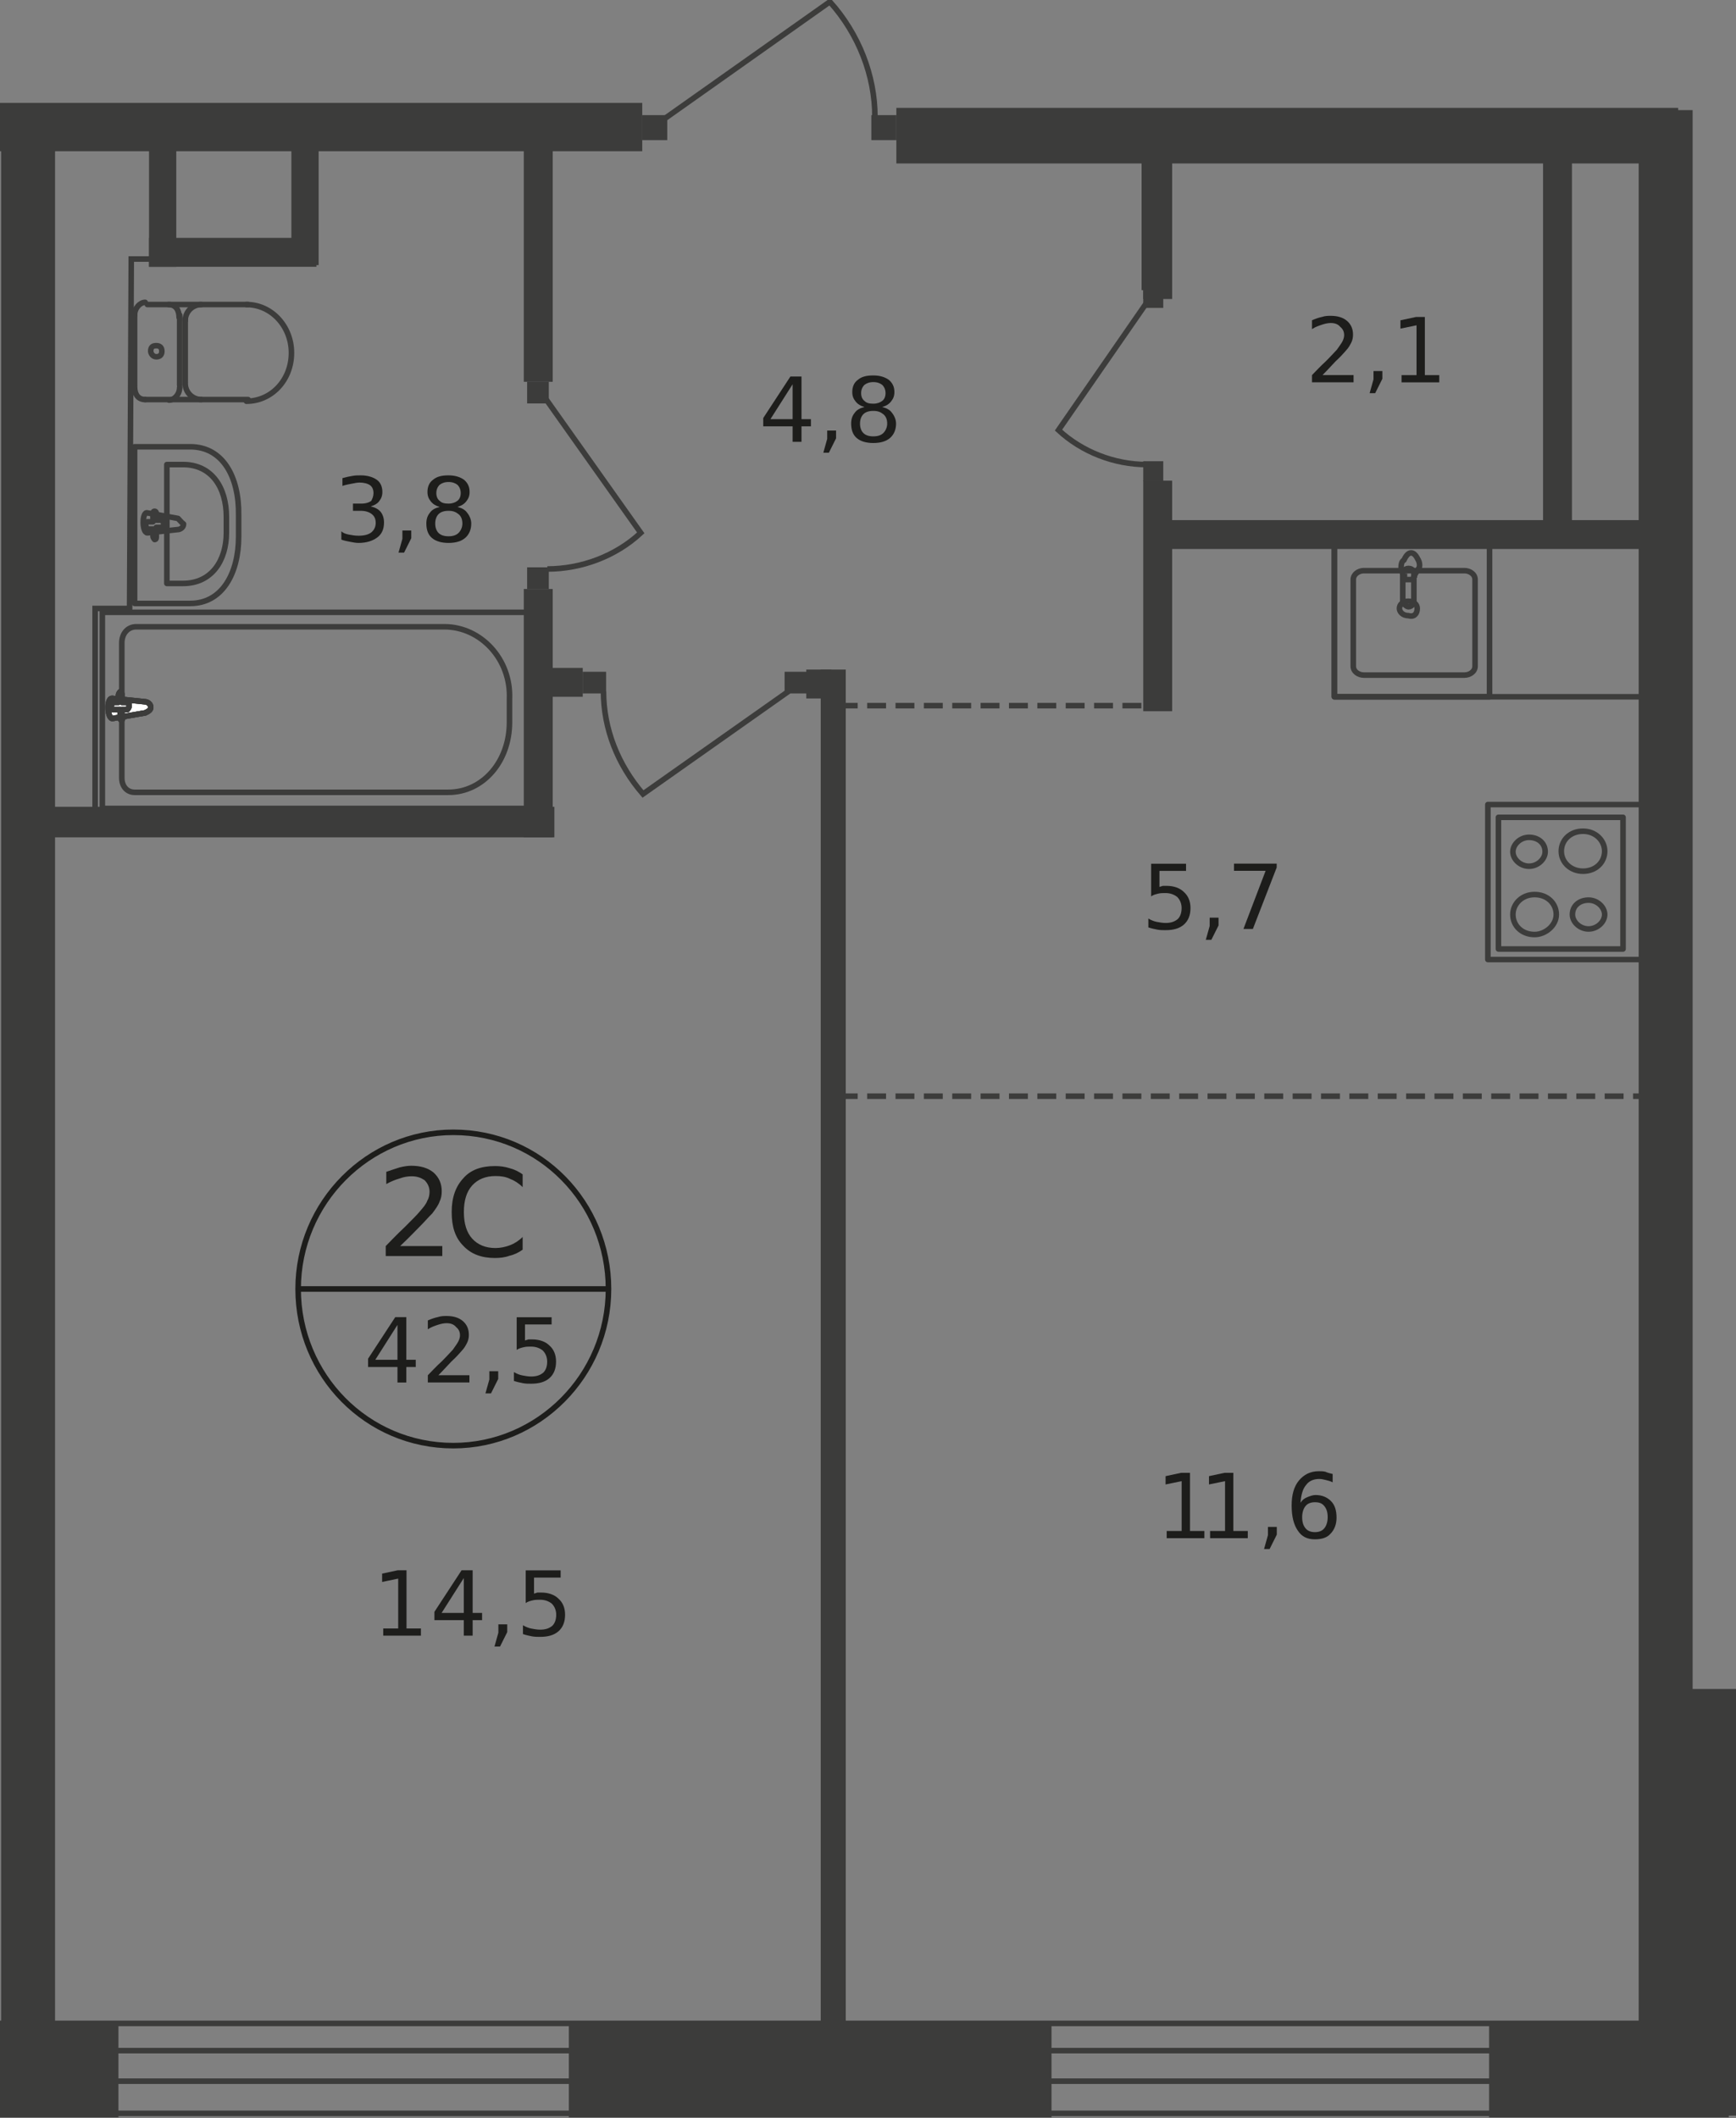 <?xml version="1.0" encoding="UTF-8"?>
<svg xmlns="http://www.w3.org/2000/svg" xmlns:xlink="http://www.w3.org/1999/xlink" width="500px" height="610px" viewBox="0 0 500 610" version="1.1">
<rect x="0" y="0" width="500" height="610" fill="#808080" stroke="none"/>
<g id="surface1">
<path style=" stroke:none;fill-rule:evenodd;fill:rgb(23.529%,23.529%,23.137%);fill-opacity:1;" d="M 428.891 582.285 L 497.918 582.285 L 497.918 609.805 L 428.891 609.805 Z M 428.891 582.285 "/>
<path style=" stroke:none;fill-rule:evenodd;fill:rgb(23.529%,23.529%,23.137%);fill-opacity:1;" d="M 472.453 486.441 L 500 486.441 L 500 609.324 L 472.453 609.324 Z M 472.453 486.441 "/>
<path style=" stroke:none;fill-rule:evenodd;fill:rgb(23.529%,23.529%,23.137%);fill-opacity:1;" d="M 163.836 582.285 L 302.852 582.285 L 302.852 609.805 L 163.836 609.805 Z M 163.836 582.285 "/>
<path style=" stroke:none;fill-rule:evenodd;fill:rgb(23.529%,23.529%,23.137%);fill-opacity:1;" d="M 0 582.285 L 34.113 582.285 L 34.113 609.805 L 0 609.805 "/>
<path style=" stroke:none;fill-rule:evenodd;fill:rgb(23.529%,23.529%,23.137%);fill-opacity:1;" d="M 444.426 43.555 L 452.754 43.555 L 452.754 151.879 L 444.426 151.879 Z M 444.426 43.555 "/>
<path style=" stroke:none;fill-rule:evenodd;fill:rgb(23.529%,23.529%,23.137%);fill-opacity:1;" d="M 471.973 31.715 L 487.508 31.715 L 487.508 591.086 L 471.973 591.086 Z M 471.973 31.715 "/>
<path style=" stroke:none;fill-rule:evenodd;fill:rgb(23.529%,23.529%,23.137%);fill-opacity:1;" d="M 329.277 34.277 L 337.605 34.277 L 337.605 86.117 L 329.277 86.117 Z M 329.277 34.277 "/>
<path style=" stroke:none;fill-rule:evenodd;fill:rgb(23.529%,23.529%,23.137%);fill-opacity:1;" d="M 329.277 138.438 L 337.605 138.438 L 337.605 204.84 L 329.277 204.84 Z M 329.277 138.438 "/>
<path style=" stroke:none;fill-rule:evenodd;fill:rgb(23.529%,23.529%,23.137%);fill-opacity:1;" d="M 333.441 149.797 L 482.383 149.797 L 482.383 158.117 L 333.441 158.117 Z M 333.441 149.797 "/>
<path style=" stroke:none;fill-rule:evenodd;fill:rgb(23.529%,23.529%,23.137%);fill-opacity:1;" d="M 258.168 31.074 L 483.344 31.074 L 483.344 47.074 L 258.168 47.074 Z M 258.168 31.074 "/>
<path style=" stroke:none;fill-rule:evenodd;fill:rgb(23.529%,23.529%,23.137%);fill-opacity:1;" d="M 0 29.637 L 184.977 29.637 L 184.977 43.555 L 0 43.555 "/>
<path style=" stroke:none;fill-rule:evenodd;fill:rgb(23.529%,23.529%,23.137%);fill-opacity:1;" d="M 42.922 68.516 L 91.129 68.516 L 91.129 76.836 L 42.922 76.836 Z M 42.922 68.516 "/>
<path style=" stroke:none;fill-rule:evenodd;fill:rgb(23.529%,23.529%,23.137%);fill-opacity:1;" d="M 42.922 38.914 L 50.77 38.914 L 50.77 76.836 L 42.922 76.836 Z M 42.922 38.914 "/>
<path style=" stroke:none;fill-rule:evenodd;fill:rgb(23.529%,23.529%,23.137%);fill-opacity:1;" d="M 83.922 40.516 L 91.77 40.516 L 91.77 76.355 L 83.922 76.355 Z M 83.922 40.516 "/>
<path style=" stroke:none;fill-rule:evenodd;fill:rgb(23.529%,23.529%,23.137%);fill-opacity:1;" d="M 150.863 43.074 L 159.191 43.074 L 159.191 109.957 L 150.863 109.957 Z M 150.863 43.074 "/>
<path style=" stroke:none;fill-rule:evenodd;fill:rgb(23.529%,23.529%,23.137%);fill-opacity:1;" d="M 150.863 169.637 L 159.191 169.637 L 159.191 241.16 L 150.863 241.16 Z M 150.863 169.637 "/>
<path style=" stroke:none;fill-rule:evenodd;fill:rgb(23.529%,23.529%,23.137%);fill-opacity:1;" d="M 11.852 232.359 L 159.672 232.359 L 159.672 241.16 L 11.852 241.16 Z M 11.852 232.359 "/>
<path style="fill:none;stroke-width:1;stroke-linecap:butt;stroke-linejoin:miter;stroke:rgb(23.529%,23.529%,23.137%);stroke-opacity:1;stroke-miterlimit:22.926;" d="M 17.1 147.3 L 17.1 109.4 L 23.3 109.4 L 23.6 46.501 L 29.8 46.501 " transform="matrix(1.602,0,0,1.6,0,0.195)"/>
<path style=" stroke:none;fill-rule:nonzero;fill:rgb(23.529%,23.529%,23.137%);fill-opacity:1;" d="M 151.824 109.957 L 158.07 109.957 L 158.07 116.195 L 151.824 116.195 Z M 151.824 109.957 "/>
<path style=" stroke:none;fill-rule:nonzero;fill:rgb(23.529%,23.529%,23.137%);fill-opacity:1;" d="M 151.824 163.398 L 158.07 163.398 L 158.07 169.637 L 151.824 169.637 Z M 151.824 163.398 "/>
<path style="fill:none;stroke-width:1;stroke-linecap:butt;stroke-linejoin:miter;stroke:rgb(23.529%,23.529%,23.137%);stroke-opacity:1;stroke-miterlimit:22.926;" d="M 97.999 71.5 L 115.199 95.799 C 110.699 100.001 104.499 102.301 98.399 102.301 " transform="matrix(1.602,0,0,1.6,0,0.195)"/>
<path style=" stroke:none;fill-rule:evenodd;fill:rgb(23.529%,23.529%,23.137%);fill-opacity:1;" d="M 154.387 192.359 L 167.84 192.359 L 167.84 200.68 L 154.387 200.68 Z M 154.387 192.359 "/>
<path style="fill:none;stroke-width:1;stroke-linecap:butt;stroke-linejoin:miter;stroke:rgb(23.529%,23.529%,23.137%);stroke-opacity:1;stroke-miterlimit:22.926;" d="M 18.4 110.101 L 95.499 110.101 L 95.499 145.401 L 18.4 145.401 Z M 18.4 110.101 " transform="matrix(1.602,0,0,1.6,0,0.195)"/>
<path style="fill:none;stroke-width:1;stroke-linecap:butt;stroke-linejoin:miter;stroke:rgb(23.529%,23.529%,23.137%);stroke-opacity:1;stroke-miterlimit:22.926;" d="M 79.899 112.701 L 24.5 112.701 C 22.9 112.701 21.9 114 21.9 115.599 L 21.9 139.9 C 21.9 141.499 22.9 142.5 24.2 142.5 L 80.599 142.5 C 86.799 142.5 91.599 137 91.599 129.9 L 91.599 125.701 C 91.899 118.499 86.399 112.701 79.899 112.701 Z M 79.899 112.701 " transform="matrix(1.602,0,0,1.6,0,0.195)"/>
<path style="fill-rule:nonzero;fill:rgb(100%,100%,100%);fill-opacity:1;stroke-width:1;stroke-linecap:butt;stroke-linejoin:miter;stroke:rgb(23.529%,23.529%,23.137%);stroke-opacity:1;stroke-miterlimit:22.926;" d="M 26.1 128.201 L 20.3 129.2 C 19.3 129.5 19 125.301 20.3 125.601 L 26.1 126.199 C 26.4 126.199 27.1 126.5 27.1 127.2 C 27.1 127.601 26.8 127.901 26.1 128.201 Z M 26.1 128.201 " transform="matrix(1.602,0,0,1.6,0,0.195)"/>
<path style="fill:none;stroke-width:1;stroke-linecap:butt;stroke-linejoin:miter;stroke:rgb(23.529%,23.529%,23.137%);stroke-opacity:1;stroke-miterlimit:22.926;" d="M 26.1 128.201 L 20.3 129.2 C 19.3 129.5 19 125.301 20.3 125.601 L 26.1 126.199 C 26.4 126.199 27.1 126.5 27.1 127.2 C 27.1 127.601 26.8 127.901 26.1 128.201 Z M 26.1 128.201 " transform="matrix(1.602,0,0,1.6,0,0.195)"/>
<path style="fill:none;stroke-width:1;stroke-linecap:round;stroke-linejoin:round;stroke:rgb(23.529%,23.529%,23.137%);stroke-opacity:1;stroke-miterlimit:10;" d="M 26.1 128.201 L 20.3 129.2 C 19.3 129.5 19 125.301 20.3 125.601 L 26.1 126.199 C 26.4 126.199 27.1 126.5 27.1 127.2 C 27.1 127.601 26.8 127.901 26.1 128.201 Z M 26.1 128.201 " transform="matrix(1.602,0,0,1.6,0,0.195)"/>
<path style="fill-rule:nonzero;fill:rgb(100%,100%,100%);fill-opacity:1;stroke-width:1;stroke-linecap:round;stroke-linejoin:round;stroke:rgb(23.529%,23.529%,23.137%);stroke-opacity:1;stroke-miterlimit:10;" d="M 21.9 129.5 C 21.6 129.5 21.6 129.2 21.6 128.899 L 21.6 127.601 L 20.3 127.601 C 20 127.601 20 127.3 20 127 C 20 126.7 20.3 126.299 20.3 126.299 L 21.3 126.299 L 21.3 125.001 C 21.3 124.7 21.6 124.4 21.6 124.4 C 21.9 124.4 21.9 124.7 21.9 125.001 L 21.9 126.299 L 22.9 126.299 C 23.2 126.299 23.2 126.6 23.2 127 C 23.2 127.3 22.9 127.601 22.9 127.601 L 21.9 127.601 L 21.9 128.899 C 22.2 129.2 21.9 129.5 21.9 129.5 Z M 21.9 129.5 " transform="matrix(1.602,0,0,1.6,0,0.195)"/>
<path style="fill:none;stroke-width:1;stroke-linecap:round;stroke-linejoin:round;stroke:rgb(23.529%,23.529%,23.137%);stroke-opacity:1;stroke-miterlimit:10;" d="M 21.9 129.5 C 21.6 129.5 21.6 129.2 21.6 128.899 L 21.6 127.601 L 20.3 127.601 C 20 127.601 20 127.3 20 127 C 20 126.7 20.3 126.299 20.3 126.299 L 21.3 126.299 L 21.3 125.001 C 21.3 124.7 21.6 124.4 21.6 124.4 C 21.9 124.4 21.9 124.7 21.9 125.001 L 21.9 126.299 L 22.9 126.299 C 23.2 126.299 23.2 126.6 23.2 127 C 23.2 127.3 22.9 127.601 22.9 127.601 L 21.9 127.601 L 21.9 128.899 C 22.2 129.2 21.9 129.5 21.9 129.5 Z M 21.9 129.5 " transform="matrix(1.602,0,0,1.6,0,0.195)"/>
<path style="fill:none;stroke-width:1;stroke-linecap:round;stroke-linejoin:round;stroke:rgb(23.529%,23.529%,23.137%);stroke-opacity:1;stroke-miterlimit:10;" d="M 21.9 129.5 C 21.6 129.5 21.6 129.2 21.6 128.899 L 21.6 127.601 L 20.3 127.601 C 20 127.601 20 127.3 20 127 C 20 126.7 20.3 126.299 20.3 126.299 L 21.3 126.299 L 21.3 125.001 C 21.3 124.7 21.6 124.4 21.6 124.4 C 21.9 124.4 21.9 124.7 21.9 125.001 L 21.9 126.299 L 22.9 126.299 C 23.2 126.299 23.2 126.6 23.2 127 C 23.2 127.3 22.9 127.601 22.9 127.601 L 21.9 127.601 L 21.9 128.899 C 22.2 129.2 21.9 129.5 21.9 129.5 Z M 21.9 129.5 " transform="matrix(1.602,0,0,1.6,0,0.195)"/>
<path style="fill:none;stroke-width:1;stroke-linecap:round;stroke-linejoin:round;stroke:rgb(23.529%,23.529%,23.137%);stroke-opacity:1;stroke-miterlimit:10;" d="M 26.1 71.801 C 24.8 71.801 24.2 70.8 24.2 69.501 " transform="matrix(1.602,0,0,1.6,0,0.195)"/>
<path style="fill:none;stroke-width:1;stroke-linecap:round;stroke-linejoin:round;stroke:rgb(23.529%,23.529%,23.137%);stroke-opacity:1;stroke-miterlimit:10;" d="M 26.1 71.801 L 44.601 71.801 " transform="matrix(1.602,0,0,1.6,0,0.195)"/>
<path style="fill:none;stroke-width:1;stroke-linecap:round;stroke-linejoin:round;stroke:rgb(23.529%,23.529%,23.137%);stroke-opacity:1;stroke-miterlimit:10;" d="M 44.301 54.699 C 48.801 54.699 52.401 58.6 52.401 63.4 C 52.401 68.3 48.801 72.101 44.301 72.101 " transform="matrix(1.602,0,0,1.6,0,0.195)"/>
<path style="fill:none;stroke-width:1;stroke-linecap:round;stroke-linejoin:round;stroke:rgb(23.529%,23.529%,23.137%);stroke-opacity:1;stroke-miterlimit:10;" d="M 44.601 54.699 L 26.5 54.699 " transform="matrix(1.602,0,0,1.6,0,0.195)"/>
<path style="fill:none;stroke-width:1;stroke-linecap:round;stroke-linejoin:round;stroke:rgb(23.529%,23.529%,23.137%);stroke-opacity:1;stroke-miterlimit:10;" d="M 24.2 56.601 C 24.2 55.299 25.2 54.301 26.1 54.301 " transform="matrix(1.602,0,0,1.6,0,0.195)"/>
<path style="fill:none;stroke-width:1;stroke-linecap:round;stroke-linejoin:round;stroke:rgb(23.529%,23.529%,23.137%);stroke-opacity:1;stroke-miterlimit:10;" d="M 24.2 56.601 L 24.2 69.201 " transform="matrix(1.602,0,0,1.6,0,0.195)"/>
<path style="fill:none;stroke-width:1;stroke-linecap:round;stroke-linejoin:round;stroke:rgb(23.529%,23.529%,23.137%);stroke-opacity:1;stroke-miterlimit:10;" d="M 27.1 63.1 C 27.1 62.399 27.4 62.101 28.1 62.101 C 28.7 62.101 29.1 62.399 29.1 63.1 C 29.1 63.7 28.8 64.101 28.1 64.101 C 27.4 64.101 27.1 63.4 27.1 63.1 Z M 27.1 63.1 " transform="matrix(1.602,0,0,1.6,0,0.195)"/>
<path style="fill:none;stroke-width:1;stroke-linecap:round;stroke-linejoin:round;stroke:rgb(23.529%,23.529%,23.137%);stroke-opacity:1;stroke-miterlimit:10;" d="M 30.3 54.699 C 31.6 54.699 32.201 55.7 32.201 57.001 " transform="matrix(1.602,0,0,1.6,0,0.195)"/>
<path style="fill:none;stroke-width:1;stroke-linecap:round;stroke-linejoin:round;stroke:rgb(23.529%,23.529%,23.137%);stroke-opacity:1;stroke-miterlimit:10;" d="M 32.301 56.601 L 32.301 69.201 " transform="matrix(1.602,0,0,1.6,0,0.195)"/>
<path style="fill:none;stroke-width:1;stroke-linecap:round;stroke-linejoin:round;stroke:rgb(23.529%,23.529%,23.137%);stroke-opacity:1;stroke-miterlimit:10;" d="M 32.301 69.601 C 32.301 70.9 31.3 71.901 30.4 71.901 " transform="matrix(1.602,0,0,1.6,0,0.195)"/>
<path style="fill:none;stroke-width:1;stroke-linecap:round;stroke-linejoin:round;stroke:rgb(23.529%,23.529%,23.137%);stroke-opacity:1;stroke-miterlimit:10;" d="M 36.201 71.801 C 34.601 71.801 33.301 70.499 33.301 68.9 " transform="matrix(1.602,0,0,1.6,0,0.195)"/>
<path style="fill:none;stroke-width:1;stroke-linecap:round;stroke-linejoin:round;stroke:rgb(23.529%,23.529%,23.137%);stroke-opacity:1;stroke-miterlimit:10;" d="M 33.301 68.6 L 33.301 57.299 " transform="matrix(1.602,0,0,1.6,0,0.195)"/>
<path style="fill:none;stroke-width:1;stroke-linecap:round;stroke-linejoin:round;stroke:rgb(23.529%,23.529%,23.137%);stroke-opacity:1;stroke-miterlimit:10;" d="M 33.301 57.599 C 33.301 56 34.601 54.699 36.201 54.699 " transform="matrix(1.602,0,0,1.6,0,0.195)"/>
<path style="fill:none;stroke-width:1;stroke-linecap:round;stroke-linejoin:round;stroke:rgb(23.529%,23.529%,23.137%);stroke-opacity:1;stroke-miterlimit:10;" d="M 34.201 80.299 L 24.2 80.299 L 24.2 108.499 L 34.201 108.499 C 40.001 108.499 42.901 102.999 42.901 96.5 L 42.901 92.601 C 43.001 85.799 40.101 80.299 34.201 80.299 Z M 34.201 80.299 " transform="matrix(1.602,0,0,1.6,0,0.195)"/>
<path style="fill:none;stroke-width:1;stroke-linecap:round;stroke-linejoin:round;stroke:rgb(23.529%,23.529%,23.137%);stroke-opacity:1;stroke-miterlimit:10;" d="M 32.901 83.5 L 30 83.5 L 30 104.901 L 32.901 104.901 C 38.101 104.901 40.701 100.699 40.701 95.799 L 40.701 92.899 C 40.701 87.699 38.101 83.5 32.901 83.5 Z M 32.901 83.5 " transform="matrix(1.602,0,0,1.6,0,0.195)"/>
<path style="fill:none;stroke-width:1;stroke-linecap:round;stroke-linejoin:round;stroke:rgb(23.529%,23.529%,23.137%);stroke-opacity:1;stroke-miterlimit:10;" d="M 32.001 93.199 L 26.5 92.201 C 25.5 91.9 25.5 95.799 26.5 95.799 L 32.001 95.201 C 32.301 95.201 33.001 94.901 33.001 94.2 C 32.601 93.9 32.301 93.5 32.001 93.199 Z M 32.001 93.199 " transform="matrix(1.602,0,0,1.6,0,0.195)"/>
<path style="fill:none;stroke-width:1;stroke-linecap:round;stroke-linejoin:round;stroke:rgb(23.529%,23.529%,23.137%);stroke-opacity:1;stroke-miterlimit:10;" d="M 27.8 91.9 C 27.5 91.9 27.5 92.201 27.5 92.501 L 27.5 93.8 L 26.5 93.8 C 26.2 93.8 26.2 94.1 26.2 94.4 C 26.2 94.701 26.5 95.101 26.5 95.101 L 27.5 95.101 L 27.5 96.4 C 27.5 96.7 27.8 97 27.8 97 C 28.1 97 28.1 96.7 28.1 96.4 L 28.1 94.801 L 29.1 94.801 C 29.4 94.801 29.4 94.5 29.4 94.1 C 29.4 93.8 29.1 93.5 29.1 93.5 L 28.1 93.5 L 28.1 92.201 C 28.1 92.301 28.1 91.9 27.8 91.9 Z M 27.8 91.9 " transform="matrix(1.602,0,0,1.6,0,0.195)"/>
<path style=" stroke:none;fill-rule:nonzero;fill:rgb(23.529%,23.529%,23.137%);fill-opacity:1;" d="M 184.977 33.156 L 192.184 33.156 L 192.184 40.355 L 184.977 40.355 Z M 184.977 33.156 "/>
<path style=" stroke:none;fill-rule:nonzero;fill:rgb(23.529%,23.529%,23.137%);fill-opacity:1;" d="M 250.961 33.156 L 258.168 33.156 L 258.168 40.355 L 250.961 40.355 Z M 250.961 33.156 "/>
<path style="fill:none;stroke-width:1;stroke-linecap:butt;stroke-linejoin:miter;stroke:rgb(23.529%,23.529%,23.137%);stroke-opacity:1;stroke-miterlimit:22.926;" d="M 119.399 21.301 L 149.2 0.2 C 154.4 6.001 157.3 13.501 157.3 20.901 " transform="matrix(1.602,0,0,1.6,0,0.195)"/>
<path style=" stroke:none;fill-rule:nonzero;fill:rgb(23.529%,23.529%,23.137%);fill-opacity:1;" d="M 225.977 193.477 L 232.703 193.477 L 232.703 199.719 L 225.977 199.719 Z M 225.977 193.477 "/>
<path style=" stroke:none;fill-rule:nonzero;fill:rgb(23.529%,23.529%,23.137%);fill-opacity:1;" d="M 167.84 193.477 L 174.566 193.477 L 174.566 199.719 L 167.84 199.719 Z M 167.84 193.477 "/>
<path style="fill:none;stroke-width:1;stroke-linecap:butt;stroke-linejoin:miter;stroke:rgb(23.529%,23.529%,23.137%);stroke-opacity:1;stroke-miterlimit:22.926;" d="M 141.8 124.3 L 115.599 142.801 C 111.099 137.6 108.499 131.099 108.499 124.3 " transform="matrix(1.602,0,0,1.6,0,0.195)"/>
<path style=" stroke:none;fill-rule:evenodd;fill:rgb(23.529%,23.529%,23.137%);fill-opacity:1;" d="M 232.223 192.84 L 239.43 192.84 L 239.43 201.16 L 232.223 201.16 Z M 232.223 192.84 "/>
<path style=" stroke:none;fill-rule:nonzero;fill:rgb(23.529%,23.529%,23.137%);fill-opacity:1;" d="M 329.277 82.918 L 335.043 82.918 L 335.043 88.676 L 329.277 88.676 Z M 329.277 82.918 "/>
<path style=" stroke:none;fill-rule:nonzero;fill:rgb(23.529%,23.529%,23.137%);fill-opacity:1;" d="M 329.277 132.836 L 335.043 132.836 L 335.043 138.598 L 329.277 138.598 Z M 329.277 132.836 "/>
<path style="fill:none;stroke-width:1;stroke-linecap:butt;stroke-linejoin:miter;stroke:rgb(23.529%,23.529%,23.137%);stroke-opacity:1;stroke-miterlimit:22.926;" d="M 206.201 54.301 L 190.301 77.301 C 194.501 81.2 200.301 83.5 206.201 83.5 " transform="matrix(1.602,0,0,1.6,0,0.195)"/>
<path style=" stroke:none;fill-rule:evenodd;fill:rgb(23.529%,23.529%,23.137%);fill-opacity:1;" d="M 328.797 37.957 L 335.523 37.957 L 335.523 83.559 L 328.797 83.559 Z M 328.797 37.957 "/>
<path style=" stroke:none;fill-rule:evenodd;fill:rgb(23.529%,23.529%,23.137%);fill-opacity:1;" d="M 0.32 43.074 L 15.855 43.074 L 15.855 599.406 L 0.32 599.406 Z M 0.32 43.074 "/>
<path style=" stroke:none;fill-rule:evenodd;fill:rgb(23.529%,23.529%,23.137%);fill-opacity:1;" d="M 236.387 192.84 L 243.594 192.84 L 243.594 589.004 L 236.387 589.004 Z M 236.387 192.84 "/>
<path style="fill:none;stroke-width:1;stroke-linecap:round;stroke-linejoin:round;stroke:rgb(23.529%,23.529%,23.137%);stroke-opacity:1;stroke-miterlimit:10;" d="M 267.499 144.7 L 298.6 144.7 L 298.6 172.6 L 267.499 172.6 Z M 267.499 144.7 " transform="matrix(1.602,0,0,1.6,0,0.195)"/>
<path style="fill:none;stroke-width:1;stroke-linecap:round;stroke-linejoin:round;stroke:rgb(23.529%,23.529%,23.137%);stroke-opacity:1;stroke-miterlimit:10;" d="M 269.399 147 L 291.8 147 L 291.8 170.7 L 269.399 170.7 Z M 269.399 147 " transform="matrix(1.602,0,0,1.6,0,0.195)"/>
<path style="fill:none;stroke-width:1;stroke-linecap:round;stroke-linejoin:round;stroke:rgb(23.529%,23.529%,23.137%);stroke-opacity:1;stroke-miterlimit:10;" d="M 285.6 167.099 C 284 167.099 282.7 165.801 282.7 164.499 C 282.7 162.9 284 161.899 285.6 161.899 C 287.2 161.899 288.5 163.201 288.5 164.499 C 288.5 165.801 287.2 167.099 285.6 167.099 Z M 285.6 167.099 " transform="matrix(1.602,0,0,1.6,0,0.195)"/>
<path style="fill:none;stroke-width:1;stroke-linecap:round;stroke-linejoin:round;stroke:rgb(23.529%,23.529%,23.137%);stroke-opacity:1;stroke-miterlimit:10;" d="M 275.899 168.1 C 273.599 168.1 271.999 166.499 271.999 164.499 C 271.999 162.6 273.599 160.901 275.899 160.901 C 278.199 160.901 279.799 162.5 279.799 164.499 C 279.799 166.499 277.799 168.1 275.899 168.1 Z M 275.899 168.1 " transform="matrix(1.602,0,0,1.6,0,0.195)"/>
<path style="fill:none;stroke-width:1;stroke-linecap:round;stroke-linejoin:round;stroke:rgb(23.529%,23.529%,23.137%);stroke-opacity:1;stroke-miterlimit:10;" d="M 274.899 155.801 C 276.499 155.801 277.799 154.5 277.799 153.201 C 277.799 151.599 276.499 150.601 274.899 150.601 C 273.299 150.601 271.999 151.9 271.999 153.201 C 271.999 154.5 273.299 155.801 274.899 155.801 Z M 274.899 155.801 " transform="matrix(1.602,0,0,1.6,0,0.195)"/>
<path style="fill:none;stroke-width:1;stroke-linecap:round;stroke-linejoin:round;stroke:rgb(23.529%,23.529%,23.137%);stroke-opacity:1;stroke-miterlimit:10;" d="M 284.6 156.699 C 286.9 156.699 288.5 155.1 288.5 153.101 C 288.5 151.199 286.9 149.5 284.6 149.5 C 282.3 149.5 280.7 151.101 280.7 153.101 C 280.7 155.1 282.4 156.699 284.6 156.699 Z M 284.6 156.699 " transform="matrix(1.602,0,0,1.6,0,0.195)"/>
<path style="fill:none;stroke-width:1;stroke-linecap:round;stroke-linejoin:round;stroke:rgb(23.529%,23.529%,23.137%);stroke-opacity:1;stroke-miterlimit:10;" d="M 239.899 97.801 L 295.6 97.801 L 295.6 125.301 L 239.899 125.301 Z M 239.899 97.801 " transform="matrix(1.602,0,0,1.6,0,0.195)"/>
<path style="fill:none;stroke-width:1;stroke-linecap:round;stroke-linejoin:round;stroke:rgb(23.529%,23.529%,23.137%);stroke-opacity:1;stroke-miterlimit:10;" d="M 265.199 119.8 L 265.199 104.2 C 265.199 103.199 264.199 102.601 263.299 102.601 L 245.199 102.601 C 244.199 102.601 243.299 103.299 243.299 104.2 L 243.299 119.8 C 243.299 120.799 244.299 121.399 245.199 121.399 L 263.299 121.399 C 264.199 121.399 265.199 120.799 265.199 119.8 Z M 265.199 119.8 " transform="matrix(1.602,0,0,1.6,0,0.195)"/>
<path style="fill:none;stroke-width:1;stroke-linecap:butt;stroke-linejoin:miter;stroke:rgb(23.529%,23.529%,23.137%);stroke-opacity:1;stroke-miterlimit:22.926;" d="M 254.799 109.4 C 254.799 108.699 254.199 108.099 253.199 108.099 C 252.199 108.099 251.599 108.699 251.599 109.4 C 251.599 110.001 252.199 110.699 253.199 110.699 C 254.199 110.999 254.799 110.401 254.799 109.4 Z M 254.799 109.4 " transform="matrix(1.602,0,0,1.6,0,0.195)"/>
<path style="fill:none;stroke-width:1;stroke-linecap:round;stroke-linejoin:round;stroke:rgb(23.529%,23.529%,23.137%);stroke-opacity:1;stroke-miterlimit:10;" d="M 239.899 97.801 L 267.799 97.801 L 267.799 125.301 L 239.899 125.301 Z M 239.899 97.801 " transform="matrix(1.602,0,0,1.6,0,0.195)"/>
<path style="fill:none;stroke-width:1;stroke-linecap:butt;stroke-linejoin:miter;stroke:rgb(23.529%,23.529%,23.137%);stroke-opacity:1;stroke-miterlimit:22.926;" d="M 252.199 108.099 L 252.199 103.199 C 252.199 102.899 252.499 102.201 253.199 102.201 C 253.799 102.201 254.199 102.501 254.199 103.199 L 254.199 108.099 C 254.199 108.399 253.899 109.1 253.199 109.1 C 252.899 109.1 252.199 108.499 252.199 108.099 Z M 252.199 108.099 " transform="matrix(1.602,0,0,1.6,0,0.195)"/>
<path style="fill:none;stroke-width:1;stroke-linecap:butt;stroke-linejoin:miter;stroke:rgb(23.529%,23.529%,23.137%);stroke-opacity:1;stroke-miterlimit:22.926;" d="M 251.899 102.301 C 252.199 102.999 252.199 103.599 252.499 103.599 C 252.499 103.9 252.499 103.9 252.799 104.2 C 252.799 104.2 252.799 104.2 253.099 104.2 L 253.699 104.2 C 253.699 104.2 253.699 104.2 253.999 104.2 C 253.999 104.2 253.999 103.9 254.299 103.599 C 254.299 103.299 254.599 102.999 254.999 102.301 C 255.299 102 255.299 101.3 254.999 100.699 C 254.699 100.101 254.299 99.4 253.699 99.4 C 253.099 99.4 252.699 100.101 252.399 100.699 C 251.899 100.999 251.899 101.7 251.899 102.301 Z M 251.899 102.301 " transform="matrix(1.602,0,0,1.6,0,0.195)"/>
<path style="fill:none;stroke-width:1;stroke-linecap:butt;stroke-linejoin:miter;stroke:rgb(23.529%,23.529%,23.137%);stroke-opacity:1;stroke-miterlimit:22.926;" d="M 0 364.101 L 303.1 364.101 L 303.1 380.299 L 0 380.299 " transform="matrix(1.602,0,0,1.6,0,0.195)"/>
<path style="fill:none;stroke-width:1;stroke-linecap:butt;stroke-linejoin:miter;stroke:rgb(23.529%,23.529%,23.137%);stroke-opacity:1;stroke-miterlimit:22.926;" d="M 0 369.001 L 303.1 369.001 L 303.1 374.501 L 0 374.501 " transform="matrix(1.602,0,0,1.6,0,0.195)"/>
<path style="fill:none;stroke-width:1;stroke-linecap:butt;stroke-linejoin:miter;stroke:rgb(11.373%,11.373%,10.588%);stroke-opacity:1;stroke-miterlimit:10;" d="M 109.399 231.901 C 109.399 247.501 96.799 260.101 81.499 260.101 C 66.001 260.101 53.601 247.501 53.601 231.901 C 53.601 216.3 66.201 203.7 81.499 203.7 C 97.099 203.7 109.399 216.4 109.399 231.901 Z M 109.399 231.901 " transform="matrix(1.602,0,0,1.6,0,0.195)"/>
<path style="fill:none;stroke-width:1;stroke-linecap:butt;stroke-linejoin:miter;stroke:rgb(11.373%,11.373%,10.588%);stroke-opacity:1;stroke-miterlimit:10;" d="M 53.301 231.901 L 109.699 231.901 " transform="matrix(1.602,0,0,1.6,0,0.195)"/>
<path style=" stroke:none;fill-rule:nonzero;fill:rgb(11.373%,11.373%,10.588%);fill-opacity:1;" d="M 115.25 358.875 L 127.387 358.875 L 127.387 361.746 L 111.098 361.746 L 111.098 358.875 C 112.375 357.602 114.133 355.688 116.527 353.453 C 118.762 351.219 120.199 349.785 120.84 348.984 C 121.957 347.711 122.754 346.754 123.074 345.797 C 123.555 344.996 123.715 344.039 123.715 343.242 C 123.715 341.969 123.234 340.852 122.277 339.895 C 121.316 339.254 120.199 338.777 118.605 338.777 C 117.484 338.777 116.367 338.938 115.09 339.414 C 113.973 339.734 112.695 340.211 111.258 341.012 L 111.258 337.5 C 112.695 337.023 113.973 336.543 115.09 336.223 C 116.367 335.906 117.484 335.746 118.445 335.746 C 121.16 335.746 123.234 336.383 124.832 337.66 C 126.43 339.098 127.227 340.852 127.227 343.082 C 127.227 344.199 127.066 345.156 126.586 346.113 C 126.27 347.07 125.469 348.188 124.512 349.465 C 124.191 349.785 123.234 350.742 121.797 352.336 C 120.199 353.93 118.125 356.164 115.25 358.875 Z M 115.25 358.875 "/>
<path style=" stroke:none;fill-rule:nonzero;fill:rgb(11.373%,11.373%,10.588%);fill-opacity:1;" d="M 150.531 338.227 L 150.531 341.898 C 149.414 340.781 148.137 339.984 146.859 339.504 C 145.582 338.867 144.145 338.707 142.707 338.707 C 139.832 338.707 137.598 339.664 136 341.418 C 134.406 343.172 133.605 345.727 133.605 349.074 C 133.605 352.426 134.406 354.977 136 356.734 C 137.598 358.488 139.832 359.445 142.707 359.445 C 144.145 359.445 145.582 359.125 146.859 358.648 C 148.137 358.168 149.414 357.371 150.531 356.254 L 150.531 359.922 C 149.414 360.723 148.137 361.359 146.699 361.68 C 145.422 362.156 143.984 362.316 142.547 362.316 C 138.715 362.316 135.684 361.199 133.445 358.809 C 131.051 356.414 130.094 353.223 130.094 349.074 C 130.094 344.93 131.211 341.738 133.445 339.344 C 135.523 336.953 138.555 335.836 142.547 335.836 C 143.984 335.836 145.422 335.996 146.859 336.473 C 148.137 336.793 149.414 337.43 150.531 338.227 Z M 150.531 338.227 "/>
<path style=" stroke:none;fill-rule:nonzero;fill:rgb(11.373%,11.373%,10.588%);fill-opacity:1;" d="M 114.477 381.582 L 108.09 391.633 L 114.477 391.633 Z M 113.84 379.348 L 117.031 379.348 L 117.031 391.633 L 119.746 391.633 L 119.746 393.707 L 117.031 393.707 L 117.031 398.172 L 114.477 398.172 L 114.477 393.707 L 106.016 393.707 L 106.016 391.312 Z M 113.84 379.348 "/>
<path style=" stroke:none;fill-rule:nonzero;fill:rgb(11.373%,11.373%,10.588%);fill-opacity:1;" d="M 126.258 396.086 L 135.199 396.086 L 135.199 398.16 L 123.223 398.16 L 123.223 396.086 C 124.18 395.129 125.457 393.691 127.215 392.098 C 128.973 390.34 129.93 389.227 130.41 388.746 C 131.047 387.789 131.688 386.992 132.004 386.355 C 132.324 385.715 132.484 385.078 132.484 384.598 C 132.484 383.641 132.164 382.844 131.367 382.207 C 130.727 381.41 129.77 381.09 128.652 381.09 C 127.855 381.09 127.055 381.25 126.098 381.566 C 125.141 381.887 124.18 382.207 123.223 382.844 L 123.223 380.293 C 124.34 379.812 125.301 379.492 126.098 379.336 C 127.055 379.016 127.855 379.016 128.652 379.016 C 130.57 379.016 132.164 379.492 133.281 380.453 C 134.402 381.41 135.039 382.684 135.039 384.438 C 135.039 385.238 134.879 386.035 134.559 386.672 C 134.242 387.312 133.762 388.27 132.965 389.066 C 132.805 389.227 132.164 390.023 131.047 391.141 C 129.77 392.258 128.332 394.012 126.258 396.086 Z M 126.258 396.086 "/>
<path style=" stroke:none;fill-rule:nonzero;fill:rgb(11.373%,11.373%,10.588%);fill-opacity:1;" d="M 140.777 394.918 L 143.492 394.918 L 143.492 397.152 L 141.418 401.301 L 139.82 401.301 L 140.938 397.312 L 140.938 394.918 Z M 140.777 394.918 "/>
<path style=" stroke:none;fill-rule:nonzero;fill:rgb(11.373%,11.373%,10.588%);fill-opacity:1;" d="M 148.816 379.375 L 158.875 379.375 L 158.875 381.449 L 151.211 381.449 L 151.211 386.078 C 151.531 385.918 151.852 385.918 152.172 385.758 C 152.648 385.758 152.969 385.758 153.289 385.758 C 155.363 385.758 157.121 386.395 158.238 387.512 C 159.516 388.629 160.152 390.223 160.152 392.137 C 160.152 394.211 159.516 395.809 158.238 396.926 C 156.961 398.039 155.203 398.52 152.969 398.52 C 152.172 398.52 151.371 398.52 150.574 398.359 C 149.773 398.199 148.977 398.039 148.02 397.723 L 148.02 395.168 C 148.816 395.648 149.617 395.969 150.414 396.125 C 151.211 396.285 152.172 396.445 152.969 396.445 C 154.406 396.445 155.523 396.125 156.48 395.328 C 157.281 394.531 157.598 393.414 157.598 392.137 C 157.598 390.863 157.121 389.746 156.32 388.949 C 155.523 388.309 154.406 387.832 152.969 387.832 C 152.328 387.832 151.531 387.832 150.895 387.992 C 150.254 388.152 149.457 388.309 148.816 388.789 Z M 148.816 379.375 "/>
<path style=" stroke:none;fill-rule:nonzero;fill:rgb(11.373%,11.373%,10.588%);fill-opacity:1;" d="M 110.535 469.008 L 114.688 469.008 L 114.688 454.652 L 110.059 455.609 L 110.059 453.215 L 114.527 452.258 L 117.082 452.258 L 117.082 469.008 L 121.234 469.008 L 121.234 471.082 L 110.375 471.082 L 110.375 469.008 Z M 110.535 469.008 "/>
<path style=" stroke:none;fill-rule:nonzero;fill:rgb(11.373%,11.373%,10.588%);fill-opacity:1;" d="M 133.578 454.492 L 127.191 464.539 L 133.578 464.539 Z M 132.941 452.258 L 136.133 452.258 L 136.133 464.539 L 138.848 464.539 L 138.848 466.613 L 136.133 466.613 L 136.133 471.082 L 133.578 471.082 L 133.578 466.613 L 125.117 466.613 L 125.117 464.223 Z M 132.941 452.258 "/>
<path style=" stroke:none;fill-rule:nonzero;fill:rgb(11.373%,11.373%,10.588%);fill-opacity:1;" d="M 143.379 467.828 L 146.094 467.828 L 146.094 470.059 L 144.02 474.207 L 142.422 474.207 L 143.539 470.219 L 143.539 467.828 Z M 143.379 467.828 "/>
<path style=" stroke:none;fill-rule:nonzero;fill:rgb(11.373%,11.373%,10.588%);fill-opacity:1;" d="M 151.418 452.285 L 161.477 452.285 L 161.477 454.359 L 153.812 454.359 L 153.812 458.984 C 154.133 458.824 154.453 458.824 154.77 458.664 C 155.25 458.664 155.57 458.664 155.891 458.664 C 157.965 458.664 159.723 459.305 160.84 460.422 C 162.117 461.539 162.754 463.133 162.754 465.047 C 162.754 467.121 162.117 468.715 160.84 469.832 C 159.562 470.949 157.805 471.43 155.57 471.43 C 154.77 471.43 153.973 471.43 153.176 471.27 C 152.375 471.109 151.578 470.949 150.621 470.629 L 150.621 468.078 C 151.418 468.555 152.215 468.875 153.016 469.035 C 153.812 469.195 154.77 469.355 155.57 469.355 C 157.008 469.355 158.125 469.035 159.082 468.238 C 159.879 467.441 160.199 466.324 160.199 465.047 C 160.199 463.77 159.723 462.652 158.922 461.855 C 158.125 461.219 157.008 460.738 155.57 460.738 C 154.93 460.738 154.133 460.738 153.492 460.898 C 152.855 461.059 152.059 461.219 151.418 461.695 Z M 151.418 452.285 "/>
<path style=" stroke:none;fill-rule:nonzero;fill:rgb(11.373%,11.373%,10.588%);fill-opacity:1;" d="M 380.914 108.027 L 389.855 108.027 L 389.855 110.102 L 377.879 110.102 L 377.879 108.027 C 378.84 107.07 380.117 105.637 381.871 104.039 C 383.629 102.285 384.586 101.168 385.066 100.691 C 385.703 99.734 386.344 98.934 386.664 98.297 C 386.98 97.66 387.141 97.02 387.141 96.543 C 387.141 95.586 386.82 94.789 386.023 94.148 C 385.387 93.352 384.426 93.031 383.309 93.031 C 382.512 93.031 381.711 93.191 380.754 93.512 C 379.797 93.832 378.84 94.148 377.879 94.789 L 377.879 92.234 C 379 91.758 379.957 91.438 380.754 91.277 C 381.711 90.961 382.512 90.961 383.309 90.961 C 385.227 90.961 386.82 91.438 387.941 92.395 C 389.059 93.352 389.695 94.629 389.695 96.383 C 389.695 97.18 389.535 97.977 389.219 98.617 C 388.898 99.254 388.418 100.211 387.621 101.008 C 387.461 101.168 386.82 101.965 385.703 103.082 C 384.426 104.199 382.988 105.953 380.914 108.027 Z M 380.914 108.027 "/>
<path style=" stroke:none;fill-rule:nonzero;fill:rgb(11.373%,11.373%,10.588%);fill-opacity:1;" d="M 395.438 106.863 L 398.148 106.863 L 398.148 109.094 L 396.074 113.242 L 394.477 113.242 L 395.594 109.254 L 395.594 106.863 Z M 395.438 106.863 "/>
<path style=" stroke:none;fill-rule:nonzero;fill:rgb(11.373%,11.373%,10.588%);fill-opacity:1;" d="M 403.836 108.043 L 407.988 108.043 L 407.988 93.688 L 403.355 94.645 L 403.355 92.25 L 407.828 91.293 L 410.383 91.293 L 410.383 108.043 L 414.535 108.043 L 414.535 110.117 L 403.676 110.117 L 403.676 108.043 Z M 403.836 108.043 "/>
<path style=" stroke:none;fill-rule:nonzero;fill:rgb(11.373%,11.373%,10.588%);fill-opacity:1;" d="M 228.289 110.668 L 221.902 120.719 L 228.289 120.719 Z M 227.652 108.438 L 230.844 108.438 L 230.844 120.719 L 233.559 120.719 L 233.559 122.793 L 230.844 122.793 L 230.844 127.258 L 228.289 127.258 L 228.289 122.793 L 219.828 122.793 L 219.828 120.398 Z M 227.652 108.438 "/>
<path style=" stroke:none;fill-rule:nonzero;fill:rgb(11.373%,11.373%,10.588%);fill-opacity:1;" d="M 238.094 124.004 L 240.805 124.004 L 240.805 126.238 L 238.73 130.387 L 237.133 130.387 L 238.25 126.398 L 238.25 124.004 Z M 238.094 124.004 "/>
<path style=" stroke:none;fill-rule:nonzero;fill:rgb(11.373%,11.373%,10.588%);fill-opacity:1;" d="M 251.535 118.34 C 250.258 118.34 249.301 118.656 248.664 119.297 C 248.023 119.934 247.703 120.891 247.703 122.008 C 247.703 123.125 248.023 124.082 248.664 124.719 C 249.301 125.359 250.258 125.676 251.535 125.676 C 252.812 125.676 253.773 125.359 254.41 124.719 C 255.051 124.082 255.527 123.125 255.527 122.008 C 255.527 120.891 255.211 119.934 254.41 119.297 C 253.613 118.656 252.812 118.34 251.535 118.34 Z M 248.98 117.223 C 247.863 116.902 247.066 116.426 246.426 115.625 C 245.789 114.828 245.469 114.031 245.469 112.914 C 245.469 111.48 245.949 110.203 247.066 109.406 C 248.184 108.449 249.621 108.129 251.535 108.129 C 253.453 108.129 254.891 108.609 256.008 109.406 C 257.125 110.363 257.605 111.48 257.605 112.914 C 257.605 114.031 257.285 114.828 256.645 115.625 C 256.008 116.426 255.211 116.902 254.09 117.223 C 255.367 117.543 256.328 118.02 256.965 118.977 C 257.605 119.773 258.082 120.891 258.082 122.008 C 258.082 123.762 257.445 125.199 256.328 126.156 C 255.211 127.113 253.613 127.59 251.535 127.59 C 249.461 127.59 247.863 127.113 246.746 126.156 C 245.629 125.199 245.148 123.762 245.148 122.008 C 245.148 120.73 245.469 119.773 246.109 118.977 C 246.746 118.02 247.703 117.543 248.98 117.223 Z M 248.023 113.234 C 248.023 114.191 248.344 114.988 248.98 115.469 C 249.621 116.105 250.418 116.266 251.535 116.266 C 252.652 116.266 253.453 115.945 254.09 115.469 C 254.73 114.988 255.051 114.191 255.051 113.234 C 255.051 112.277 254.73 111.48 254.09 110.84 C 253.453 110.363 252.652 110.043 251.535 110.043 C 250.418 110.043 249.621 110.363 248.98 110.84 C 248.344 111.48 248.023 112.277 248.023 113.234 Z M 248.023 113.234 "/>
<path style=" stroke:none;fill-rule:nonzero;fill:rgb(11.373%,11.373%,10.588%);fill-opacity:1;" d="M 106.773 145.84 C 108.051 146.16 109.008 146.637 109.648 147.434 C 110.285 148.23 110.605 149.348 110.605 150.465 C 110.605 152.379 109.969 153.816 108.691 154.773 C 107.414 155.73 105.656 156.367 103.262 156.367 C 102.461 156.367 101.664 156.207 100.867 156.051 C 100.066 155.891 99.109 155.73 98.312 155.41 L 98.312 153.02 C 98.789 153.496 99.59 153.816 100.547 153.977 C 101.344 154.133 102.305 154.293 103.262 154.293 C 104.859 154.293 106.137 153.977 106.934 153.336 C 107.73 152.699 108.211 151.742 108.211 150.625 C 108.211 149.508 107.891 148.711 107.094 148.074 C 106.297 147.434 105.176 147.117 103.898 147.117 L 101.664 147.117 L 101.664 145.043 L 104.059 145.043 C 105.336 145.043 106.297 144.723 106.934 144.246 C 107.254 143.605 107.574 142.969 107.574 142.012 C 107.574 141.055 107.254 140.258 106.613 139.777 C 105.977 139.301 104.859 138.98 103.582 138.98 C 102.941 138.98 102.145 139.141 101.344 139.301 C 100.547 139.457 99.59 139.617 98.629 139.938 L 98.629 137.703 C 99.75 137.387 100.547 137.227 101.504 137.066 C 102.305 136.906 103.102 136.906 103.898 136.906 C 105.816 136.906 107.414 137.387 108.531 138.184 C 109.648 138.98 110.129 140.258 110.129 141.691 C 110.129 142.809 109.809 143.605 109.168 144.402 C 108.691 145.043 107.891 145.52 106.773 145.84 Z M 106.773 145.84 "/>
<path style=" stroke:none;fill-rule:nonzero;fill:rgb(11.373%,11.373%,10.588%);fill-opacity:1;" d="M 115.738 152.781 L 118.453 152.781 L 118.453 155.016 L 116.379 159.164 L 114.781 159.164 L 115.898 155.176 L 115.898 152.781 Z M 115.738 152.781 "/>
<path style=" stroke:none;fill-rule:nonzero;fill:rgb(11.373%,11.373%,10.588%);fill-opacity:1;" d="M 129.184 147.117 C 127.906 147.117 126.949 147.434 126.309 148.074 C 125.672 148.711 125.352 149.668 125.352 150.785 C 125.352 151.902 125.672 152.859 126.309 153.496 C 126.949 154.133 127.906 154.453 129.184 154.453 C 130.461 154.453 131.418 154.133 132.059 153.496 C 132.695 152.859 133.176 151.902 133.176 150.785 C 133.176 149.668 132.855 148.711 132.059 148.074 C 131.262 147.434 130.461 147.117 129.184 147.117 Z M 126.629 146 C 125.512 145.68 124.715 145.203 124.074 144.402 C 123.438 143.605 123.117 142.809 123.117 141.691 C 123.117 140.258 123.594 138.98 124.715 138.184 C 125.832 137.227 127.27 136.906 129.184 136.906 C 131.102 136.906 132.539 137.387 133.656 138.184 C 134.773 139.141 135.25 140.258 135.25 141.691 C 135.25 142.809 134.934 143.605 134.293 144.402 C 133.656 145.203 132.855 145.68 131.738 146 C 133.016 146.316 133.973 146.797 134.613 147.754 C 135.25 148.551 135.73 149.668 135.73 150.785 C 135.73 152.539 135.094 153.977 133.973 154.934 C 132.855 155.891 131.262 156.367 129.184 156.367 C 127.109 156.367 125.512 155.891 124.395 154.934 C 123.277 153.977 122.797 152.539 122.797 150.785 C 122.797 149.508 123.117 148.551 123.754 147.754 C 124.395 146.797 125.352 146.316 126.629 146 Z M 125.672 142.012 C 125.672 142.969 125.992 143.766 126.629 144.246 C 127.27 144.883 128.066 145.043 129.184 145.043 C 130.301 145.043 131.102 144.723 131.738 144.246 C 132.379 143.766 132.695 142.969 132.695 142.012 C 132.695 141.055 132.379 140.258 131.738 139.617 C 131.102 139.141 130.301 138.82 129.184 138.82 C 128.066 138.82 127.27 139.141 126.629 139.617 C 125.992 140.258 125.672 141.055 125.672 142.012 Z M 125.672 142.012 "/>
<path style=" stroke:none;fill-rule:nonzero;fill:rgb(11.373%,11.373%,10.588%);fill-opacity:1;" d="M 331.547 248.754 L 341.605 248.754 L 341.605 250.828 L 333.941 250.828 L 333.941 255.453 C 334.262 255.293 334.578 255.293 334.898 255.133 C 335.379 255.133 335.695 255.133 336.016 255.133 C 338.094 255.133 339.848 255.773 340.965 256.887 C 342.242 258.004 342.883 259.602 342.883 261.516 C 342.883 263.59 342.242 265.184 340.965 266.301 C 339.688 267.418 337.934 267.895 335.695 267.895 C 334.898 267.895 334.102 267.895 333.301 267.734 C 332.504 267.578 331.703 267.418 330.746 267.098 L 330.746 264.547 C 331.547 265.023 332.344 265.344 333.141 265.504 C 333.941 265.66 334.898 265.82 335.695 265.82 C 337.133 265.82 338.25 265.504 339.211 264.703 C 340.008 263.906 340.328 262.789 340.328 261.516 C 340.328 260.238 339.848 259.121 339.051 258.324 C 338.25 257.688 337.133 257.207 335.695 257.207 C 335.059 257.207 334.262 257.207 333.621 257.367 C 332.98 257.527 332.184 257.688 331.547 258.164 Z M 331.547 248.754 "/>
<path style=" stroke:none;fill-rule:nonzero;fill:rgb(11.373%,11.373%,10.588%);fill-opacity:1;" d="M 348.25 264.293 L 350.965 264.293 L 350.965 266.527 L 348.891 270.676 L 347.293 270.676 L 348.41 266.688 L 348.41 264.293 Z M 348.25 264.293 "/>
<path style=" stroke:none;fill-rule:nonzero;fill:rgb(11.373%,11.373%,10.588%);fill-opacity:1;" d="M 355.578 248.727 L 367.711 248.727 L 367.711 249.844 L 360.848 267.551 L 358.133 267.551 L 364.52 250.801 L 355.418 250.801 L 355.418 248.727 Z M 355.578 248.727 "/>
<path style=" stroke:none;fill-rule:nonzero;fill:rgb(11.373%,11.373%,10.588%);fill-opacity:1;" d="M 336.188 440.934 L 340.336 440.934 L 340.336 426.578 L 335.707 427.535 L 335.707 425.141 L 340.18 424.184 L 342.734 424.184 L 342.734 440.934 L 346.883 440.934 L 346.883 443.008 L 336.027 443.008 L 336.027 440.934 Z M 336.188 440.934 "/>
<path style=" stroke:none;fill-rule:nonzero;fill:rgb(11.373%,11.373%,10.588%);fill-opacity:1;" d="M 348.688 440.934 L 352.836 440.934 L 352.836 426.578 L 348.207 427.535 L 348.207 425.141 L 352.676 424.184 L 355.23 424.184 L 355.23 440.934 L 359.383 440.934 L 359.383 443.008 L 348.527 443.008 L 348.527 440.934 Z M 348.688 440.934 "/>
<path style=" stroke:none;fill-rule:nonzero;fill:rgb(11.373%,11.373%,10.588%);fill-opacity:1;" d="M 365.027 439.754 L 367.742 439.754 L 367.742 441.988 L 365.668 446.133 L 364.07 446.133 L 365.188 442.145 L 365.188 439.754 Z M 365.027 439.754 "/>
<path style=" stroke:none;fill-rule:nonzero;fill:rgb(11.373%,11.373%,10.588%);fill-opacity:1;" d="M 378.719 432.652 C 377.602 432.652 376.645 432.973 376.004 433.77 C 375.367 434.566 375.047 435.684 375.047 436.961 C 375.047 438.395 375.367 439.352 376.004 440.148 C 376.645 440.945 377.602 441.266 378.719 441.266 C 379.84 441.266 380.797 440.945 381.434 440.148 C 382.074 439.352 382.395 438.234 382.395 436.961 C 382.395 435.523 382.074 434.566 381.434 433.77 C 380.797 432.973 379.996 432.652 378.719 432.652 Z M 383.828 424.516 L 383.828 426.91 C 383.191 426.59 382.551 426.43 381.914 426.27 C 381.273 426.113 380.637 425.953 379.996 425.953 C 378.242 425.953 376.965 426.59 376.164 427.707 C 375.207 428.824 374.727 430.578 374.57 432.812 C 375.047 432.016 375.688 431.535 376.484 431.215 C 377.281 430.898 378.082 430.578 378.879 430.578 C 380.797 430.578 382.234 431.215 383.352 432.332 C 384.469 433.449 384.949 435.043 384.949 437.117 C 384.949 439.031 384.309 440.629 383.191 441.746 C 382.234 442.863 380.637 443.34 378.719 443.34 C 376.484 443.34 374.887 442.543 373.77 440.789 C 372.652 439.191 372.016 436.801 372.016 433.609 C 372.016 430.578 372.652 428.184 374.09 426.43 C 375.527 424.676 377.441 423.719 379.84 423.719 C 380.477 423.719 381.117 423.719 381.754 423.879 C 382.395 424.199 383.191 424.355 383.828 424.516 Z M 383.828 424.516 "/>
<path style="fill:none;stroke-width:1;stroke-linecap:butt;stroke-linejoin:miter;stroke:rgb(23.529%,23.529%,23.137%);stroke-opacity:1;stroke-dasharray:3.4,1.7;stroke-miterlimit:22.926;" d="M 150.8 197.199 L 296.2 197.199 " transform="matrix(1.602,0,0,1.6,0,0.195)"/>
<path style="fill:none;stroke-width:1;stroke-linecap:butt;stroke-linejoin:miter;stroke:rgb(23.529%,23.529%,23.137%);stroke-opacity:1;stroke-dasharray:3.4,1.7;stroke-miterlimit:22.926;" d="M 150.8 126.9 L 207.201 126.9 " transform="matrix(1.602,0,0,1.6,0,0.195)"/>
</g>
</svg>
